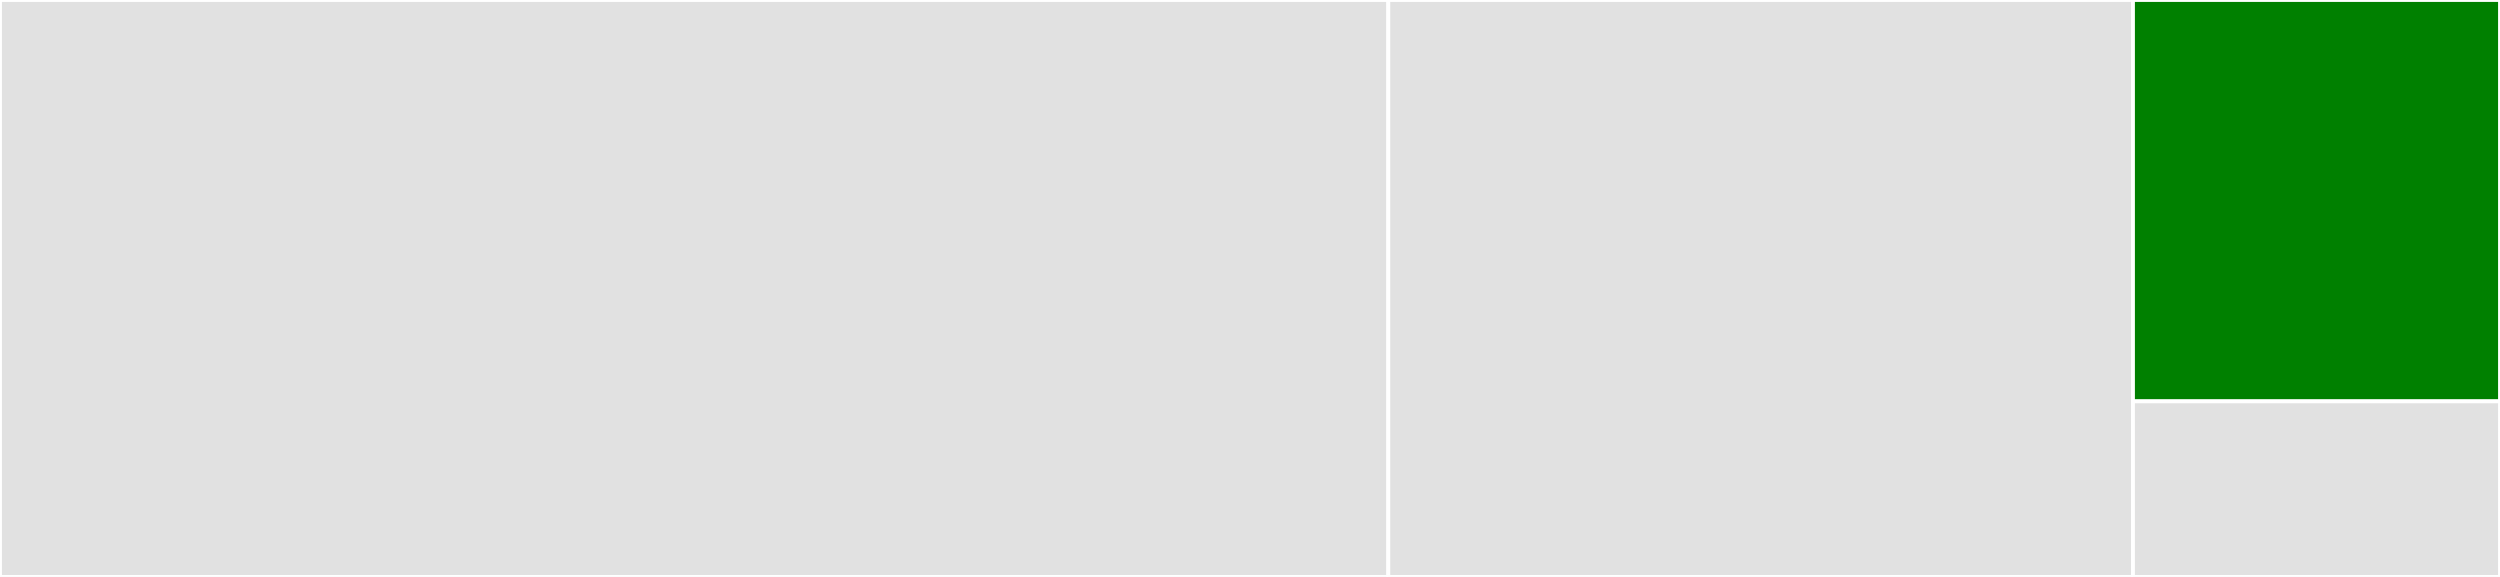 <svg baseProfile="full" width="650" height="150" viewBox="0 0 650 150" version="1.1"
xmlns="http://www.w3.org/2000/svg" xmlns:ev="http://www.w3.org/2001/xml-events"
xmlns:xlink="http://www.w3.org/1999/xlink">

<rect x="0" y="0" width="650" height="150" fill="#333333" stroke="none"/>

<style>rect.s{mask:url(#mask);}</style>
<defs>
  <pattern id="white" width="4" height="4" patternUnits="userSpaceOnUse" patternTransform="rotate(45)">
    <rect width="2" height="2" transform="translate(0,0)" fill="white"></rect>
  </pattern>
  <mask id="mask">
    <rect x="0" y="0" width="100%" height="100%" fill="url(#white)"></rect>
  </mask>
</defs>

<rect x="0" y="0" width="360.957" height="150.0" fill="#e1e1e1" stroke="white" stroke-width="1" class=" tooltipped" data-content="controllers/cloudmap_controller.go"><title>controllers/cloudmap_controller.go</title></rect>
<rect x="360.957" y="0" width="193.617" height="150.0" fill="#e1e1e1" stroke="white" stroke-width="1" class=" tooltipped" data-content="controllers/serviceexport_controller.go"><title>controllers/serviceexport_controller.go</title></rect>
<rect x="554.574" y="0" width="95.426" height="104.348" fill="green" stroke="white" stroke-width="1" class=" tooltipped" data-content="model/types.go"><title>model/types.go</title></rect>
<rect x="554.574" y="104.348" width="95.426" height="45.652" fill="#e1e1e1" stroke="white" stroke-width="1" class=" tooltipped" data-content="model/plan.go"><title>model/plan.go</title></rect>
</svg>